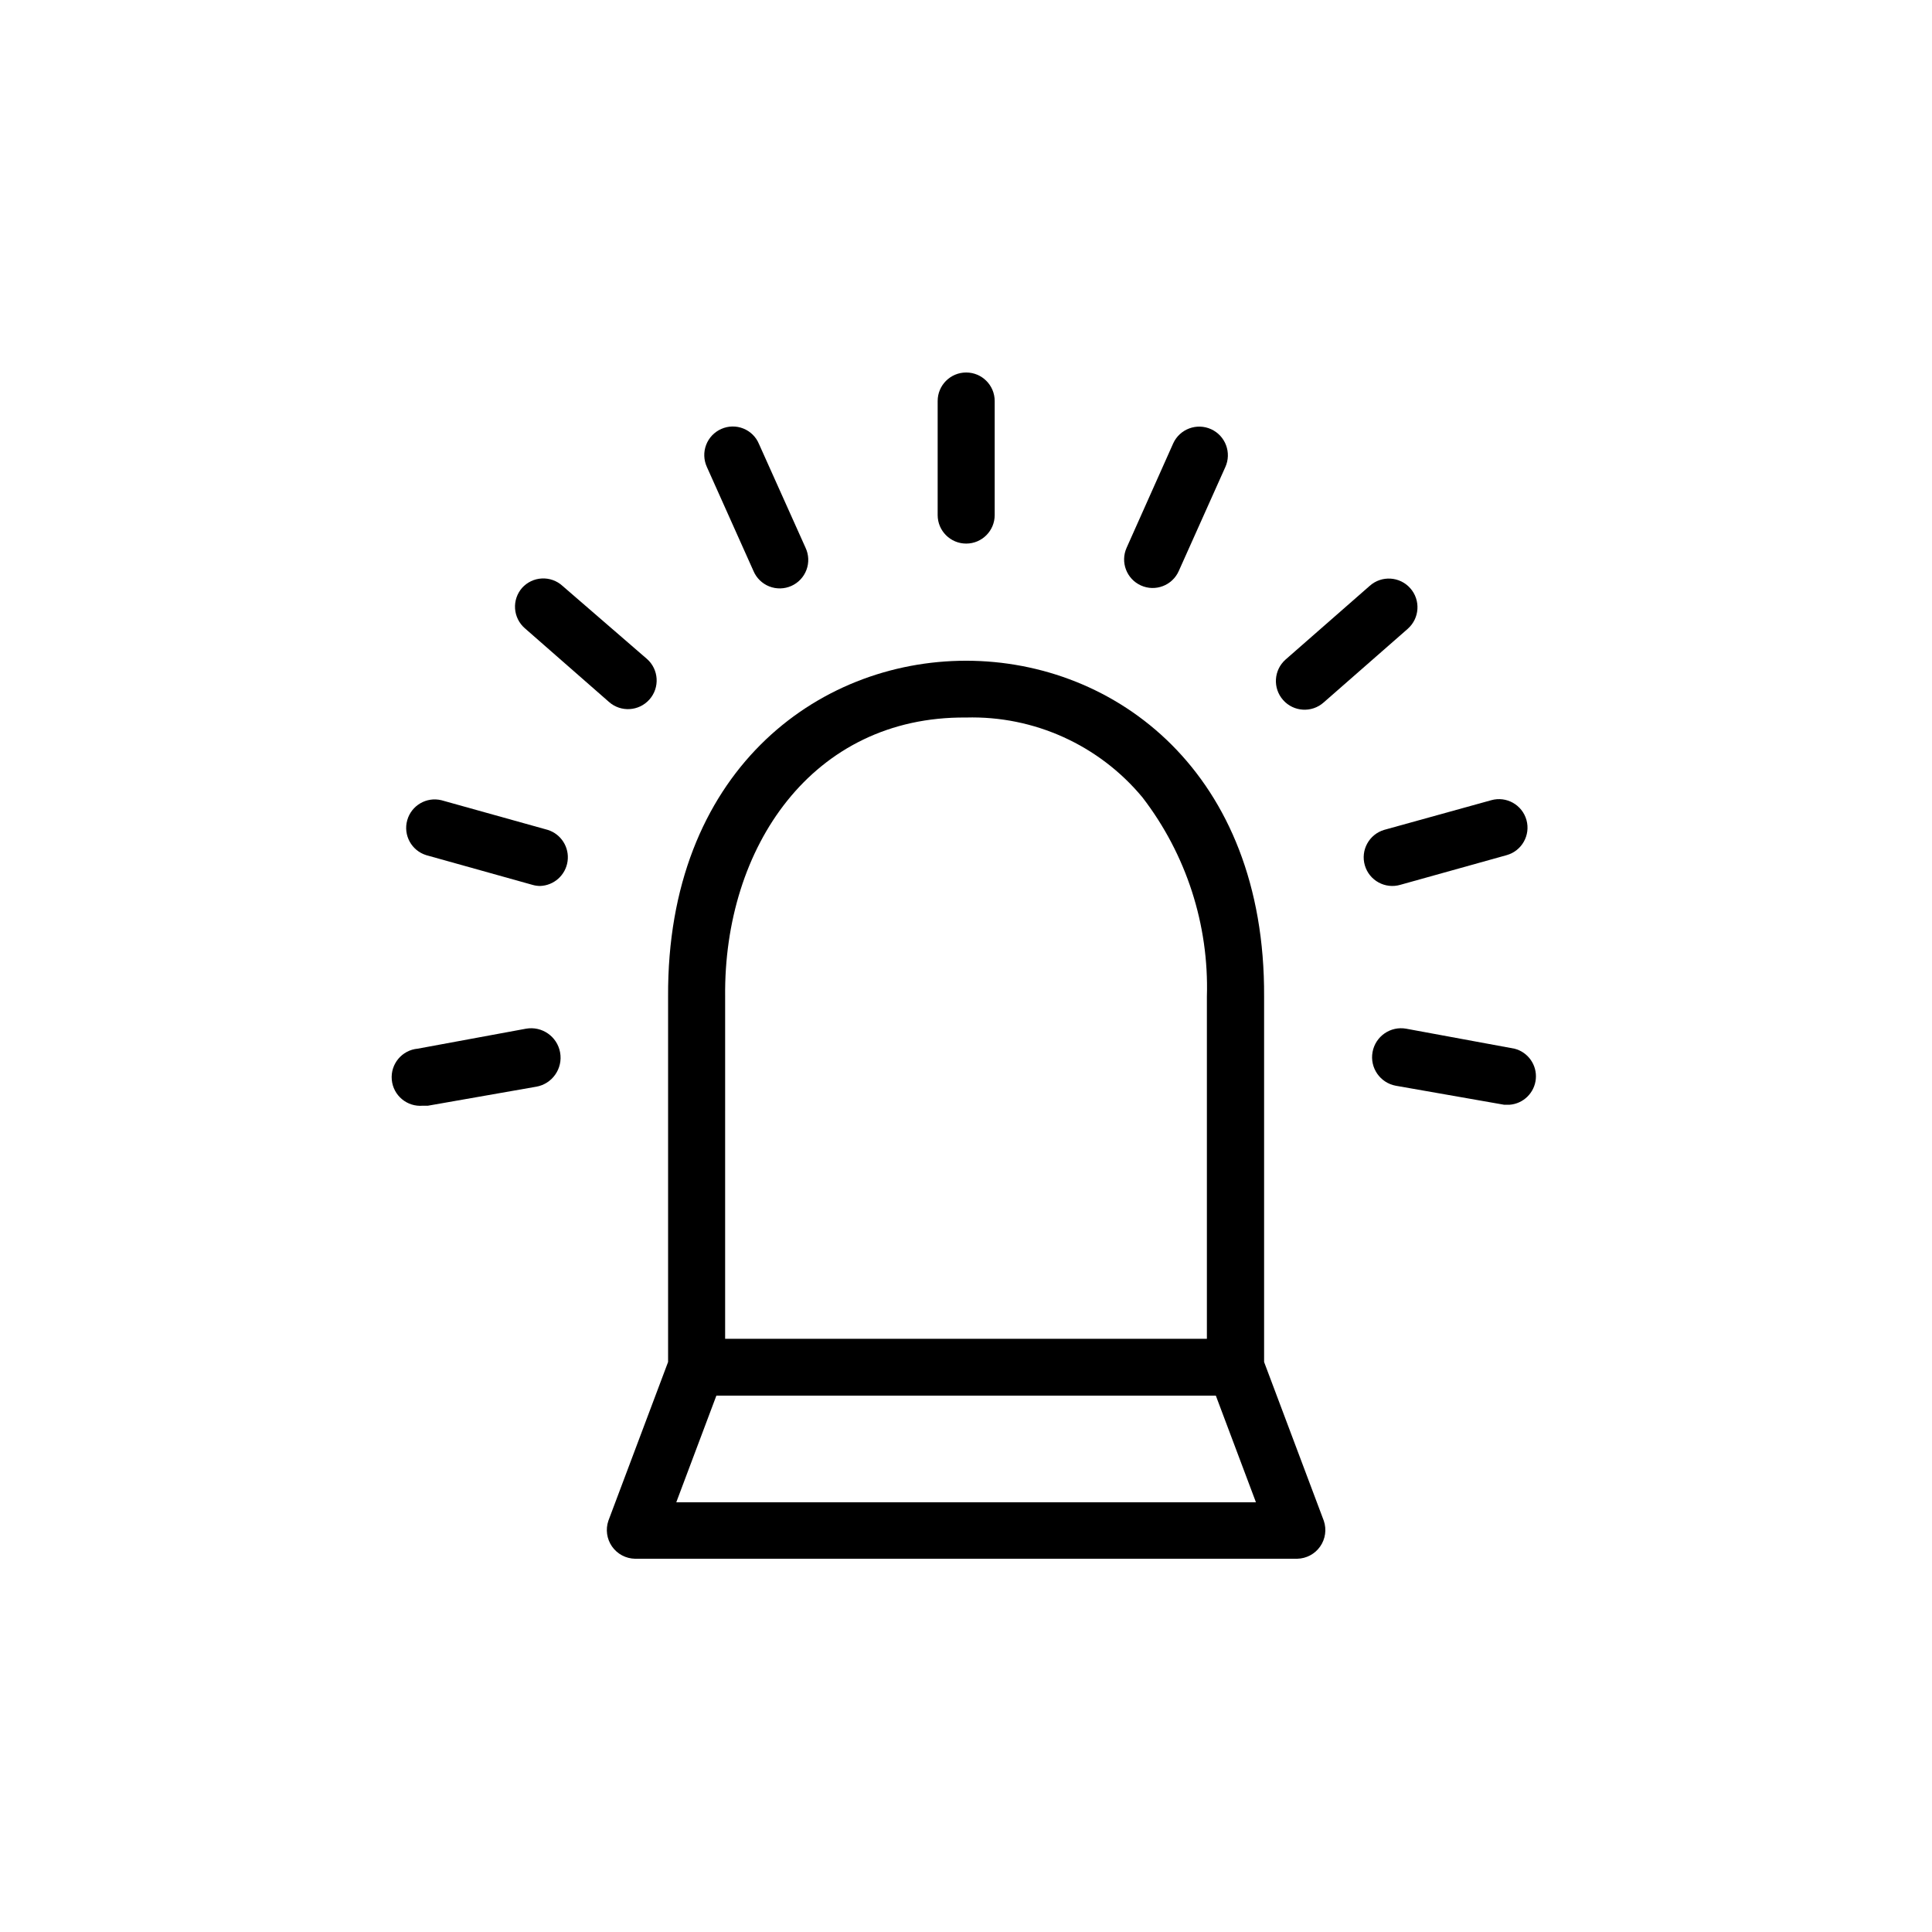 <?xml version="1.0" encoding="UTF-8"?>
<!-- Uploaded to: ICON Repo, www.svgrepo.com, Generator: ICON Repo Mixer Tools -->
<svg fill="#000000" width="800px" height="800px" version="1.1" viewBox="144 144 512 512" xmlns="http://www.w3.org/2000/svg">
 <g>
  <path d="m479 504.94v-96.832c0.605-118.65-158.55-118.7-157.95 0v96.832l-15.82 42.066v0.004c-0.789 2.301-0.43 4.84 0.965 6.832 1.395 1.992 3.656 3.195 6.09 3.242h175.48c2.434-0.047 4.695-1.25 6.09-3.242 1.395-1.992 1.754-4.531 0.965-6.832zm-142.83-96.832c-0.402-39.547 23.078-74.312 63.836-73.957 18.004-0.504 35.246 7.297 46.754 21.16 11.617 15.098 17.652 33.754 17.078 52.797v90.688h-127.67zm-12.949 134.01 10.629-28.266 132.36 0.004 10.629 28.266z"/>
  <path d="m392.49 250.27v30.23c0 4.172 3.383 7.555 7.559 7.555 4.172 0 7.555-3.383 7.555-7.555v-30.23c0-4.172-3.383-7.555-7.555-7.555-4.176 0-7.559 3.383-7.559 7.555z"/>
  <path d="m454.91 261.5-12.344 27.66c-1.711 3.812-0.008 8.289 3.805 10 3.812 1.711 8.289 0.008 10-3.805l12.344-27.559v0.004c1.738-3.812 0.059-8.312-3.754-10.055-3.812-1.738-8.312-0.059-10.051 3.754z"/>
  <path d="m507.01 299.24-22.32 19.547c-3.144 2.781-3.438 7.586-0.652 10.73 2.781 3.144 7.586 3.438 10.73 0.656l22.32-19.547-0.004-0.004c3.144-2.781 3.438-7.586 0.656-10.73s-7.586-3.438-10.73-0.652z"/>
  <path d="m515.12 378.48 28.164-7.859c4.019-1.125 6.367-5.297 5.242-9.32-1.129-4.019-5.301-6.367-9.324-5.238l-28.363 7.859c-4.019 1.184-6.32 5.402-5.137 9.422 1.18 4.019 5.398 6.32 9.418 5.137z"/>
  <path d="m545.35 421.91-28.668-5.289c-4.172-0.766-8.176 1.996-8.941 6.172-0.766 4.172 1.996 8.176 6.172 8.941l28.719 5.039h1.359c3.703-0.25 6.676-3.156 7.016-6.852 0.34-3.699-2.059-7.094-5.656-8.012z"/>
  <path d="m335.16 257.67c-1.859 0.816-3.309 2.34-4.027 4.234-0.723 1.895-0.648 4 0.195 5.844l12.344 27.559c0.789 1.871 2.297 3.348 4.184 4.098 1.891 0.746 4 0.703 5.859-0.125 1.855-0.824 3.301-2.363 4.008-4.269 0.707-1.902 0.621-4.012-0.246-5.852l-12.344-27.508c-0.773-1.867-2.269-3.34-4.148-4.09s-3.977-0.711-5.824 0.109z"/>
  <path d="m282.36 299.79c-1.328 1.512-1.996 3.484-1.863 5.488 0.133 2.004 1.055 3.875 2.566 5.195l22.32 19.547c3.144 2.781 7.949 2.488 10.73-0.656 2.785-3.144 2.488-7.949-0.652-10.73l-22.422-19.395c-1.488-1.348-3.449-2.043-5.453-1.938-2.004 0.102-3.887 1-5.227 2.488z"/>
  <path d="m289.16 363.93-28.164-7.859c-3.969-0.973-7.992 1.387-9.082 5.324-1.09 3.938 1.148 8.031 5.055 9.234l28.113 7.859h-0.004c0.656 0.195 1.336 0.297 2.016 0.305 3.715-0.105 6.809-2.879 7.32-6.559 0.512-3.68-1.707-7.191-5.254-8.305z"/>
  <path d="m283.37 416.62-28.668 5.289c-4.172 0.375-7.254 4.062-6.875 8.238 0.375 4.172 4.062 7.25 8.234 6.875h1.359l28.719-5.039v0.004c4.242-0.766 7.062-4.828 6.297-9.07-0.762-4.242-4.824-7.062-9.066-6.297z"/>
 </g>
</svg>